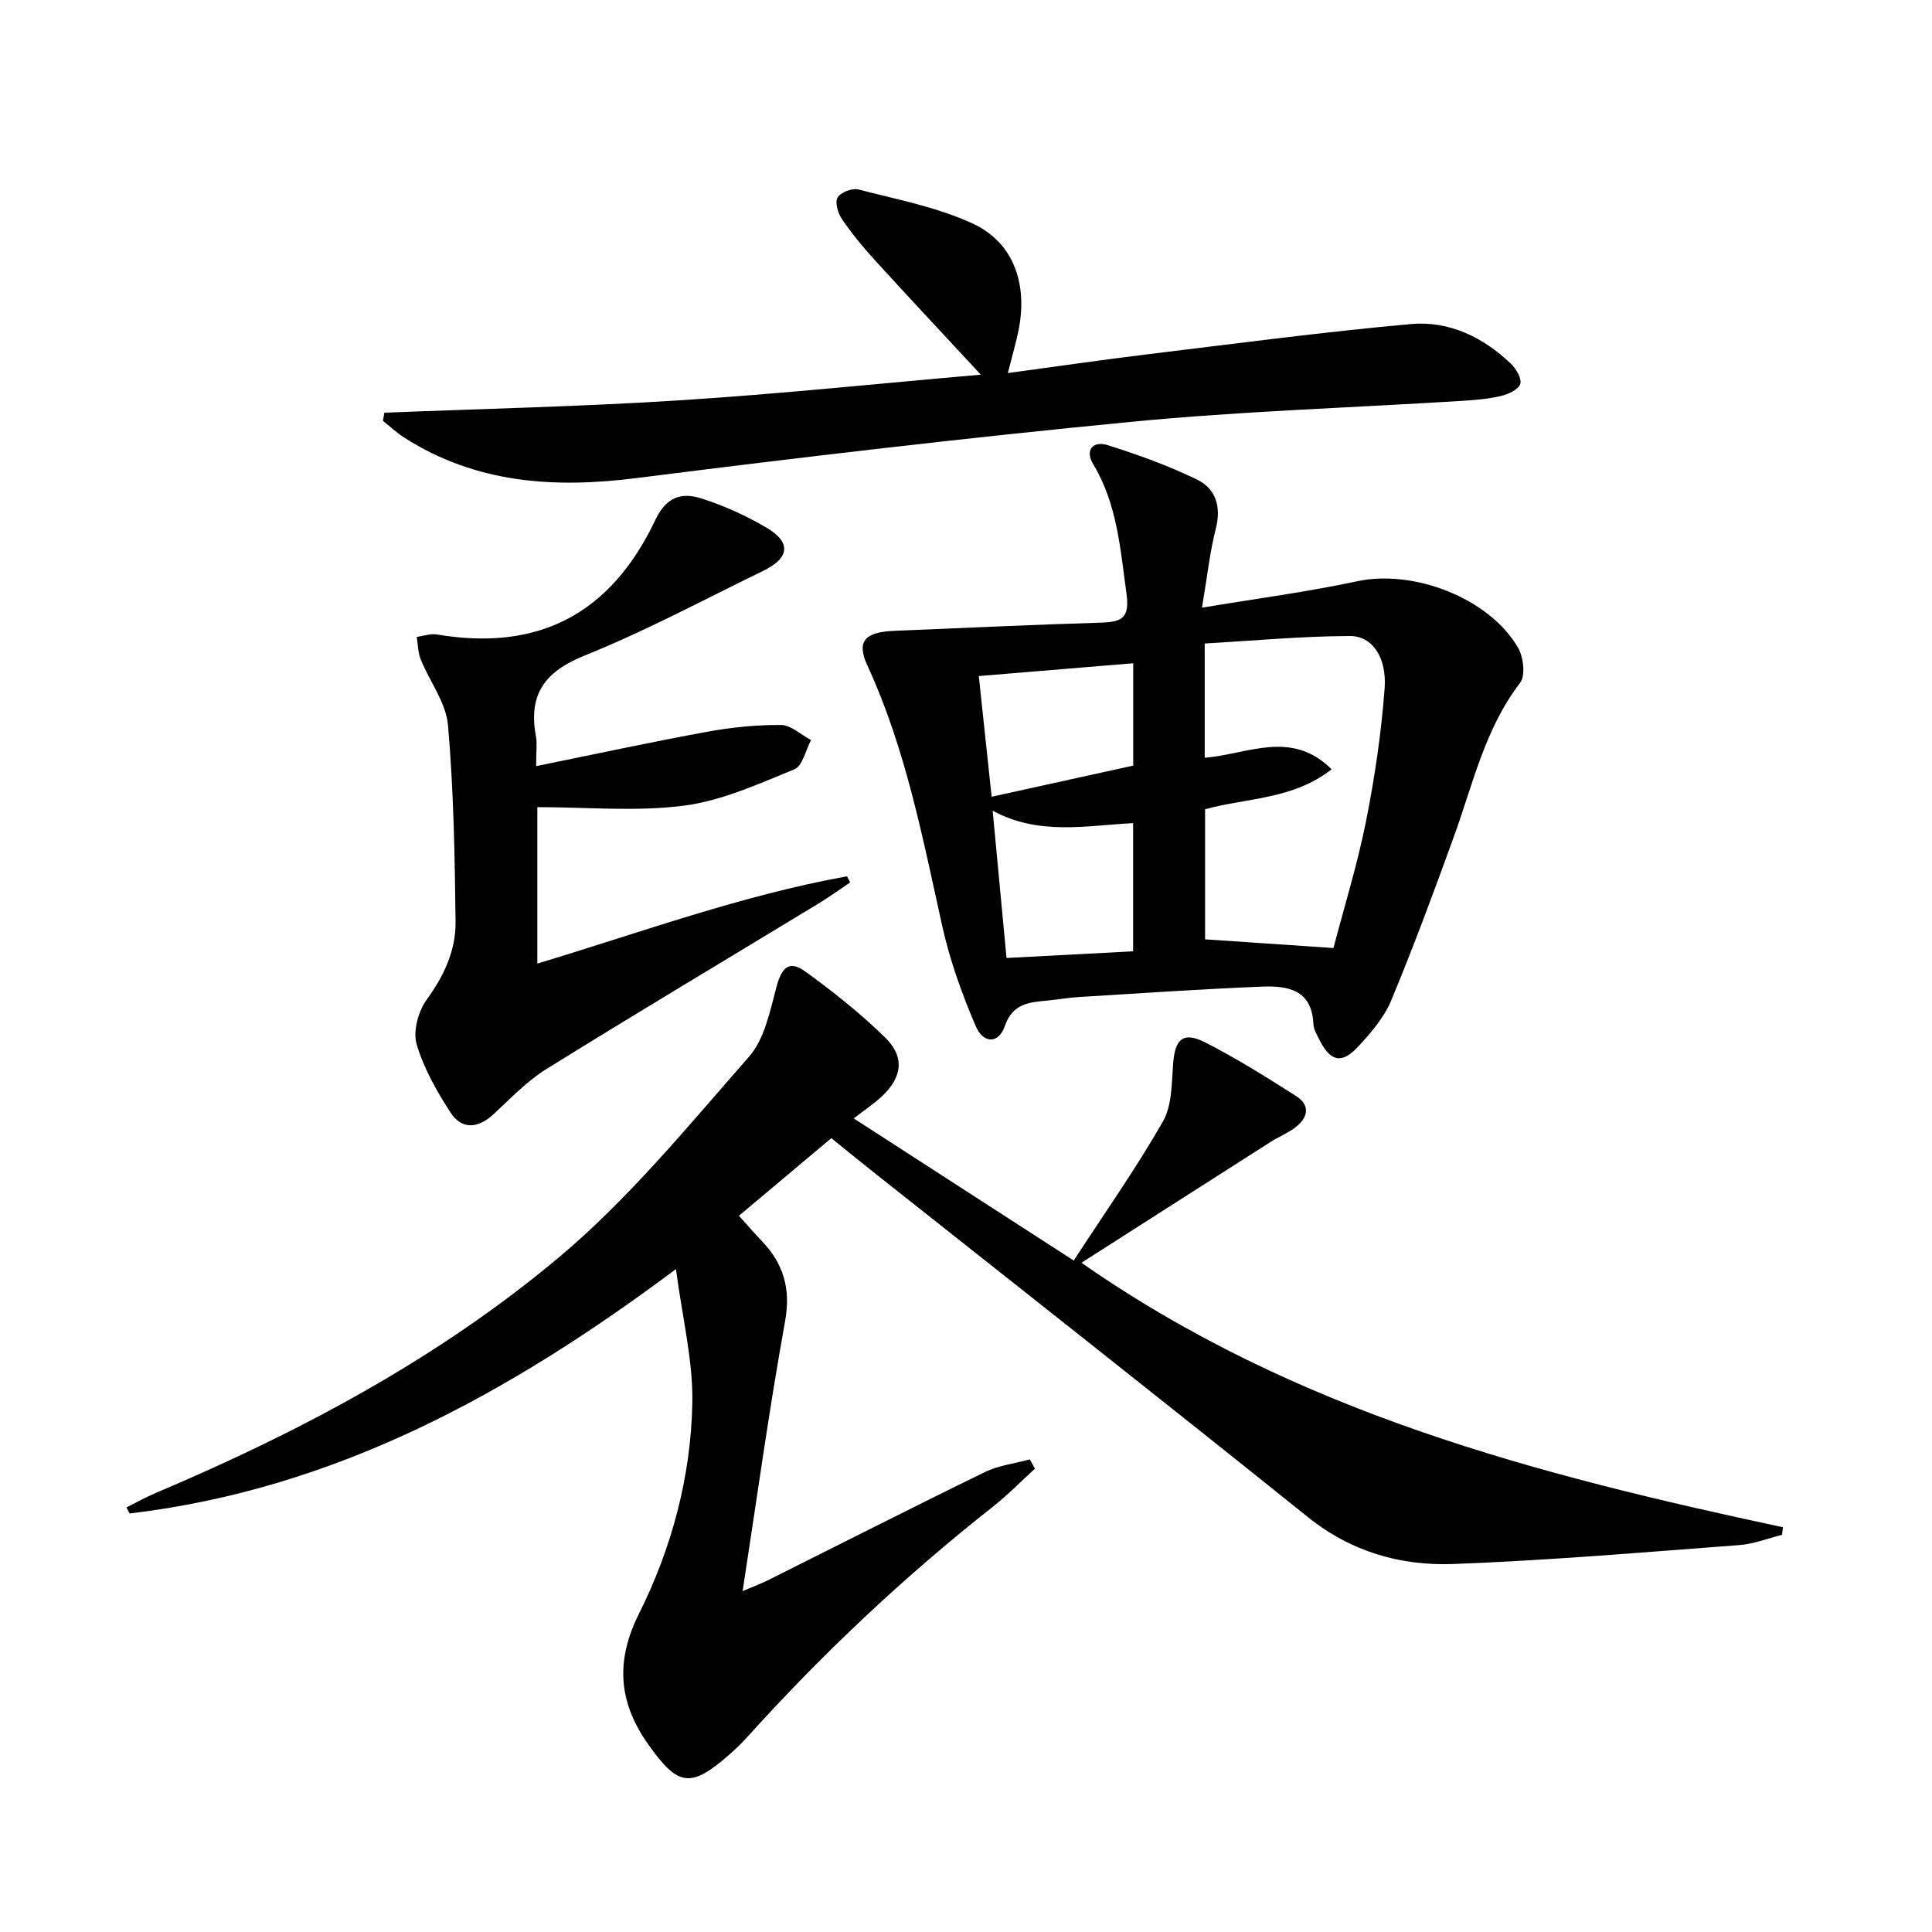<svg enable-background="new 0 0 400 400" viewBox="0 0 400 400" xmlns="http://www.w3.org/2000/svg"><path d="m214.27 304.07c-2.87 2.62-5.6 5.43-8.64 7.83-18.36 14.46-35.3 30.42-50.95 47.77-1.11 1.23-2.31 2.39-3.55 3.48-8.14 7.18-10.72 6.74-16.89-1.95-6.21-8.74-6.85-17.29-1.95-27.09 6.81-13.63 10.75-28.39 11.05-43.62.17-8.78-2.07-17.62-3.39-27.74-34.94 26.14-70.9 45.6-113.12 50.6-.21-.42-.42-.84-.64-1.26 2.05-1.02 4.06-2.15 6.17-3.04 29.86-12.63 58.43-27.85 83.26-48.65 14.57-12.2 26.82-27.25 39.45-41.61 3.23-3.67 4.34-9.44 5.69-14.45 1.1-4.1 2.64-5.61 6.01-3.17 5.76 4.18 11.4 8.66 16.48 13.63 4.12 4.04 3.56 8.21-.66 12.18-1.68 1.58-3.64 2.87-5.84 4.57 15.04 9.72 29.9 19.32 45.55 29.43 6.19-9.5 12.78-18.87 18.46-28.76 1.92-3.34 1.81-7.99 2.13-12.08.39-5.01 2.08-6.63 6.59-4.34 6.49 3.29 12.69 7.2 18.84 11.11 3.04 1.93 2.5 4.49-.12 6.5-1.57 1.2-3.47 1.95-5.15 3.02-12.85 8.19-25.68 16.4-39.15 25.01 44.52 31.06 94.49 43.91 145.24 54.76-.06.52-.13 1.05-.19 1.57-2.94.73-5.84 1.9-8.82 2.12-19.72 1.48-39.44 3.18-59.2 3.92-10.92.41-21.19-2.51-30.17-9.73-29.84-23.98-59.94-47.64-89.94-71.42-2.74-2.17-5.44-4.38-8.7-7.02-6.19 5.2-12.37 10.4-19.13 16.07 1.66 1.84 3.11 3.54 4.65 5.14 4.58 4.75 6.13 9.95 4.89 16.78-3.28 18.1-5.78 36.34-8.78 55.79 2.6-1.1 3.88-1.57 5.09-2.17 15.02-7.5 29.98-15.12 45.07-22.47 2.85-1.39 6.2-1.78 9.31-2.63.36.66.71 1.29 1.05 1.92z"/><path d="m248.86 125.81c11.35-1.89 21.84-3.26 32.14-5.47 11.61-2.49 27.28 3.42 33.3 13.77 1.12 1.93 1.57 5.76.42 7.26-7.3 9.52-9.76 20.97-13.71 31.85-4.13 11.37-8.32 22.74-12.97 33.9-1.49 3.57-4.23 6.76-6.92 9.64-3.38 3.61-5.7 3-7.97-1.52-.52-1.04-1.19-2.15-1.23-3.25-.3-7.13-5.41-7.93-10.66-7.72-12.62.51-25.23 1.38-37.84 2.15-2.15.13-4.28.51-6.42.72-3.8.37-7.32.53-8.96 5.29-1.26 3.66-4.42 3.76-6.04-.01-2.86-6.66-5.34-13.6-6.91-20.66-4.07-18.32-7.57-36.75-15.5-53.96-2.3-4.98-.62-6.94 5.54-7.19 14.28-.59 28.56-1.27 42.85-1.7 4.34-.13 5.95-.99 5.24-6.07-1.29-9.23-1.9-18.46-6.89-26.74-1.8-2.99.05-4.87 2.99-3.94 6.27 1.97 12.51 4.23 18.42 7.08 3.95 1.9 5.16 5.6 3.98 10.21-1.23 4.79-1.75 9.77-2.86 16.36zm.64 41.74v26.93c8.86.6 17.41 1.18 26.58 1.8 2.24-8.58 4.95-17.3 6.73-26.2 1.81-9.08 3.17-18.3 3.86-27.53.49-6.41-2.55-10.88-7.17-10.87-10.03.03-20.07.98-30.08 1.55v23.65c8.78-.65 17.85-5.97 26.28 2.39-8.06 6.3-17.41 5.86-26.2 8.28zm-43.98.3c.97 10.35 1.9 20.16 2.87 30.49 9.15-.48 17.68-.93 26.21-1.38 0-9.35 0-17.92 0-26.54-9.85.51-19.48 2.61-29.08-2.57zm-.21-2.89c10.32-2.27 19.92-4.39 29.31-6.45 0-7.4 0-14.33 0-21.19-10.68.88-21.05 1.74-31.97 2.65.9 8.47 1.79 16.84 2.66 24.99z"/><path d="m111 158.62c12.4-2.52 23.86-5 35.38-7.11 5.03-.92 10.2-1.45 15.3-1.41 2.09.02 4.16 2.02 6.24 3.12-1.12 2.09-1.76 5.37-3.45 6.06-7.44 3.02-15.02 6.51-22.85 7.52-9.89 1.28-20.07.31-30.37.31v32.39c21.41-6.45 42.27-14.13 64.12-18.07.21.43.43.85.64 1.28-2.22 1.48-4.39 3.05-6.68 4.44-18.75 11.38-37.59 22.62-56.22 34.19-4.04 2.51-7.43 6.12-10.97 9.38-3.22 2.96-6.56 3.19-8.89-.42-2.85-4.42-5.56-9.17-7-14.16-.78-2.71.38-6.82 2.13-9.23 3.57-4.92 6.01-10.15 5.94-16.06-.16-13.58-.39-27.2-1.57-40.72-.41-4.66-3.8-9.04-5.65-13.62-.58-1.43-.56-3.09-.82-4.65 1.4-.18 2.85-.72 4.18-.5 20.85 3.53 35.92-4.08 45.23-23.73 2.29-4.83 5.47-5.72 9.5-4.44 4.7 1.5 9.32 3.58 13.57 6.1 5.12 3.04 4.71 6.26-.83 8.94-12.25 5.95-24.3 12.43-36.91 17.5-8.32 3.35-11.68 8.13-10.05 16.75.26 1.41.03 2.93.03 6.14z"/><path d="m79.58 85.45c20.4-.82 40.82-1.27 61.18-2.57 20.46-1.3 40.87-3.44 62.31-5.31-7.91-8.53-14.95-16.03-21.87-23.63-2.46-2.7-4.81-5.54-6.87-8.55-.84-1.22-1.51-3.49-.92-4.5.63-1.08 3.04-2 4.33-1.66 7.98 2.07 16.28 3.64 23.68 7.07 8.58 3.98 11.5 12.77 9.35 22.6-.56 2.56-1.28 5.08-2.11 8.34 9.86-1.33 19.19-2.7 28.54-3.84 18.29-2.22 36.57-4.65 54.91-6.31 7.88-.71 14.96 2.71 20.73 8.24 1.08 1.03 2.26 3.06 1.91 4.16-.36 1.14-2.42 2.11-3.91 2.47-2.56.62-5.25.85-7.89 1.02-22.89 1.43-45.86 2.14-68.67 4.35-34.22 3.3-68.38 7.33-102.49 11.65-17.05 2.16-33.18 1.11-48.02-8.33-1.6-1.01-3-2.34-4.49-3.52.1-.56.2-1.12.3-1.68z"/></svg>
